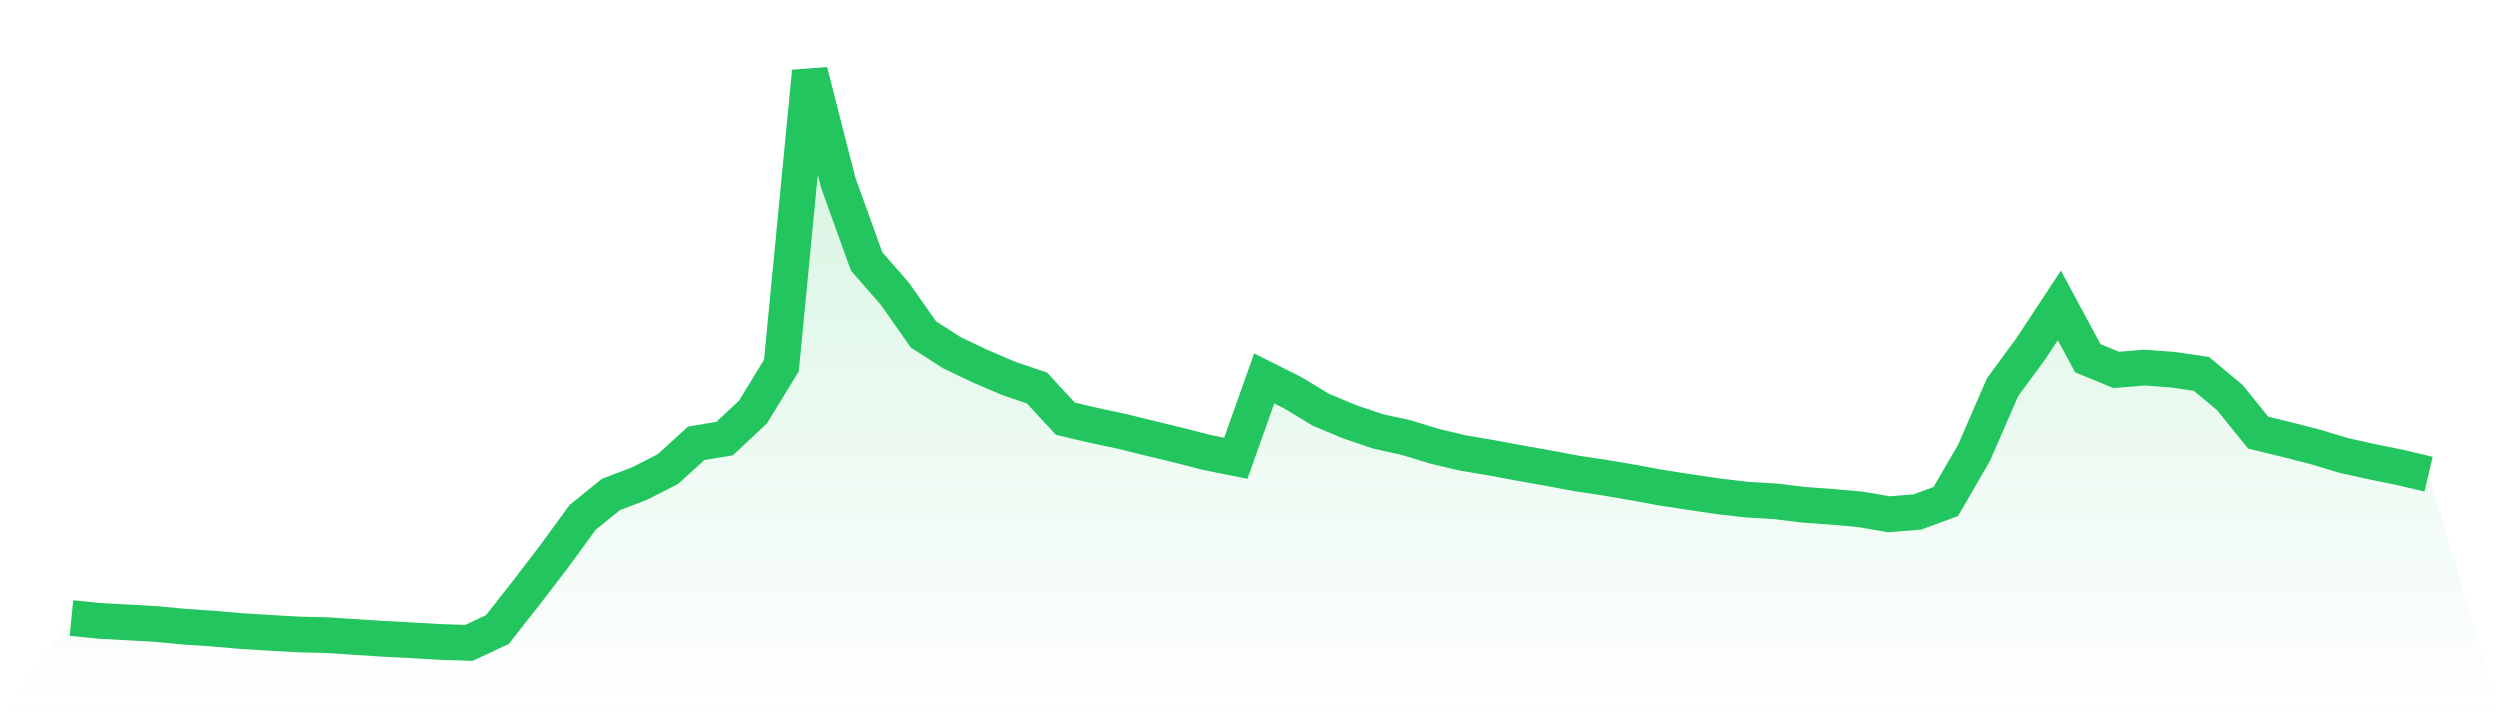 <svg viewBox="0 0 140 40" xmlns="http://www.w3.org/2000/svg">
<defs>
<linearGradient id="gradient" x1="0" x2="0" y1="0" y2="1">
<stop offset="0%" stop-color="#22c55e" stop-opacity="0.2"/>
<stop offset="100%" stop-color="#22c55e" stop-opacity="0"/>
</linearGradient>
</defs>
<path d="M4,34.612 L4,34.612 L5.59,34.771 L7.181,34.856 L8.771,34.947 L10.361,35.097 L11.952,35.205 L13.542,35.342 L15.133,35.441 L16.723,35.53 L18.313,35.568 L19.904,35.673 L21.494,35.775 L23.084,35.857 L24.675,35.951 L26.265,36 L27.855,35.253 L29.446,33.229 L31.036,31.153 L32.627,28.973 L34.217,27.687 L35.807,27.083 L37.398,26.271 L38.988,24.825 L40.578,24.561 L42.169,23.071 L43.759,20.47 L45.349,4 L46.94,10.226 L48.53,14.64 L50.12,16.459 L51.711,18.726 L53.301,19.75 L54.892,20.508 L56.482,21.189 L58.072,21.728 L59.663,23.449 L61.253,23.821 L62.843,24.16 L64.434,24.553 L66.024,24.937 L67.614,25.345 L69.205,25.662 L70.795,21.193 L72.386,21.99 L73.976,22.949 L75.566,23.614 L77.157,24.154 L78.747,24.506 L80.337,24.992 L81.928,25.369 L83.518,25.635 L85.108,25.933 L86.699,26.214 L88.289,26.513 L89.88,26.752 L91.47,27.024 L93.06,27.317 L94.651,27.561 L96.241,27.795 L97.831,27.98 L99.422,28.074 L101.012,28.268 L102.602,28.384 L104.193,28.525 L105.783,28.799 L107.374,28.67 L108.964,28.085 L110.554,25.34 L112.145,21.681 L113.735,19.515 L115.325,17.103 L116.916,20.06 L118.506,20.714 L120.096,20.586 L121.687,20.704 L123.277,20.936 L124.867,22.26 L126.458,24.227 L128.048,24.615 L129.639,25.02 L131.229,25.501 L132.819,25.854 L134.41,26.178 L136,26.553 L140,40 L0,40 z" fill="url(#gradient)"/>
<path d="M4,34.612 L4,34.612 L5.59,34.771 L7.181,34.856 L8.771,34.947 L10.361,35.097 L11.952,35.205 L13.542,35.342 L15.133,35.441 L16.723,35.53 L18.313,35.568 L19.904,35.673 L21.494,35.775 L23.084,35.857 L24.675,35.951 L26.265,36 L27.855,35.253 L29.446,33.229 L31.036,31.153 L32.627,28.973 L34.217,27.687 L35.807,27.083 L37.398,26.271 L38.988,24.825 L40.578,24.561 L42.169,23.071 L43.759,20.47 L45.349,4 L46.94,10.226 L48.53,14.64 L50.12,16.459 L51.711,18.726 L53.301,19.75 L54.892,20.508 L56.482,21.189 L58.072,21.728 L59.663,23.449 L61.253,23.821 L62.843,24.16 L64.434,24.553 L66.024,24.937 L67.614,25.345 L69.205,25.662 L70.795,21.193 L72.386,21.99 L73.976,22.949 L75.566,23.614 L77.157,24.154 L78.747,24.506 L80.337,24.992 L81.928,25.369 L83.518,25.635 L85.108,25.933 L86.699,26.214 L88.289,26.513 L89.88,26.752 L91.47,27.024 L93.06,27.317 L94.651,27.561 L96.241,27.795 L97.831,27.98 L99.422,28.074 L101.012,28.268 L102.602,28.384 L104.193,28.525 L105.783,28.799 L107.374,28.67 L108.964,28.085 L110.554,25.34 L112.145,21.681 L113.735,19.515 L115.325,17.103 L116.916,20.06 L118.506,20.714 L120.096,20.586 L121.687,20.704 L123.277,20.936 L124.867,22.26 L126.458,24.227 L128.048,24.615 L129.639,25.02 L131.229,25.501 L132.819,25.854 L134.41,26.178 L136,26.553" fill="none" stroke="#22c55e" stroke-width="2"/>
</svg>